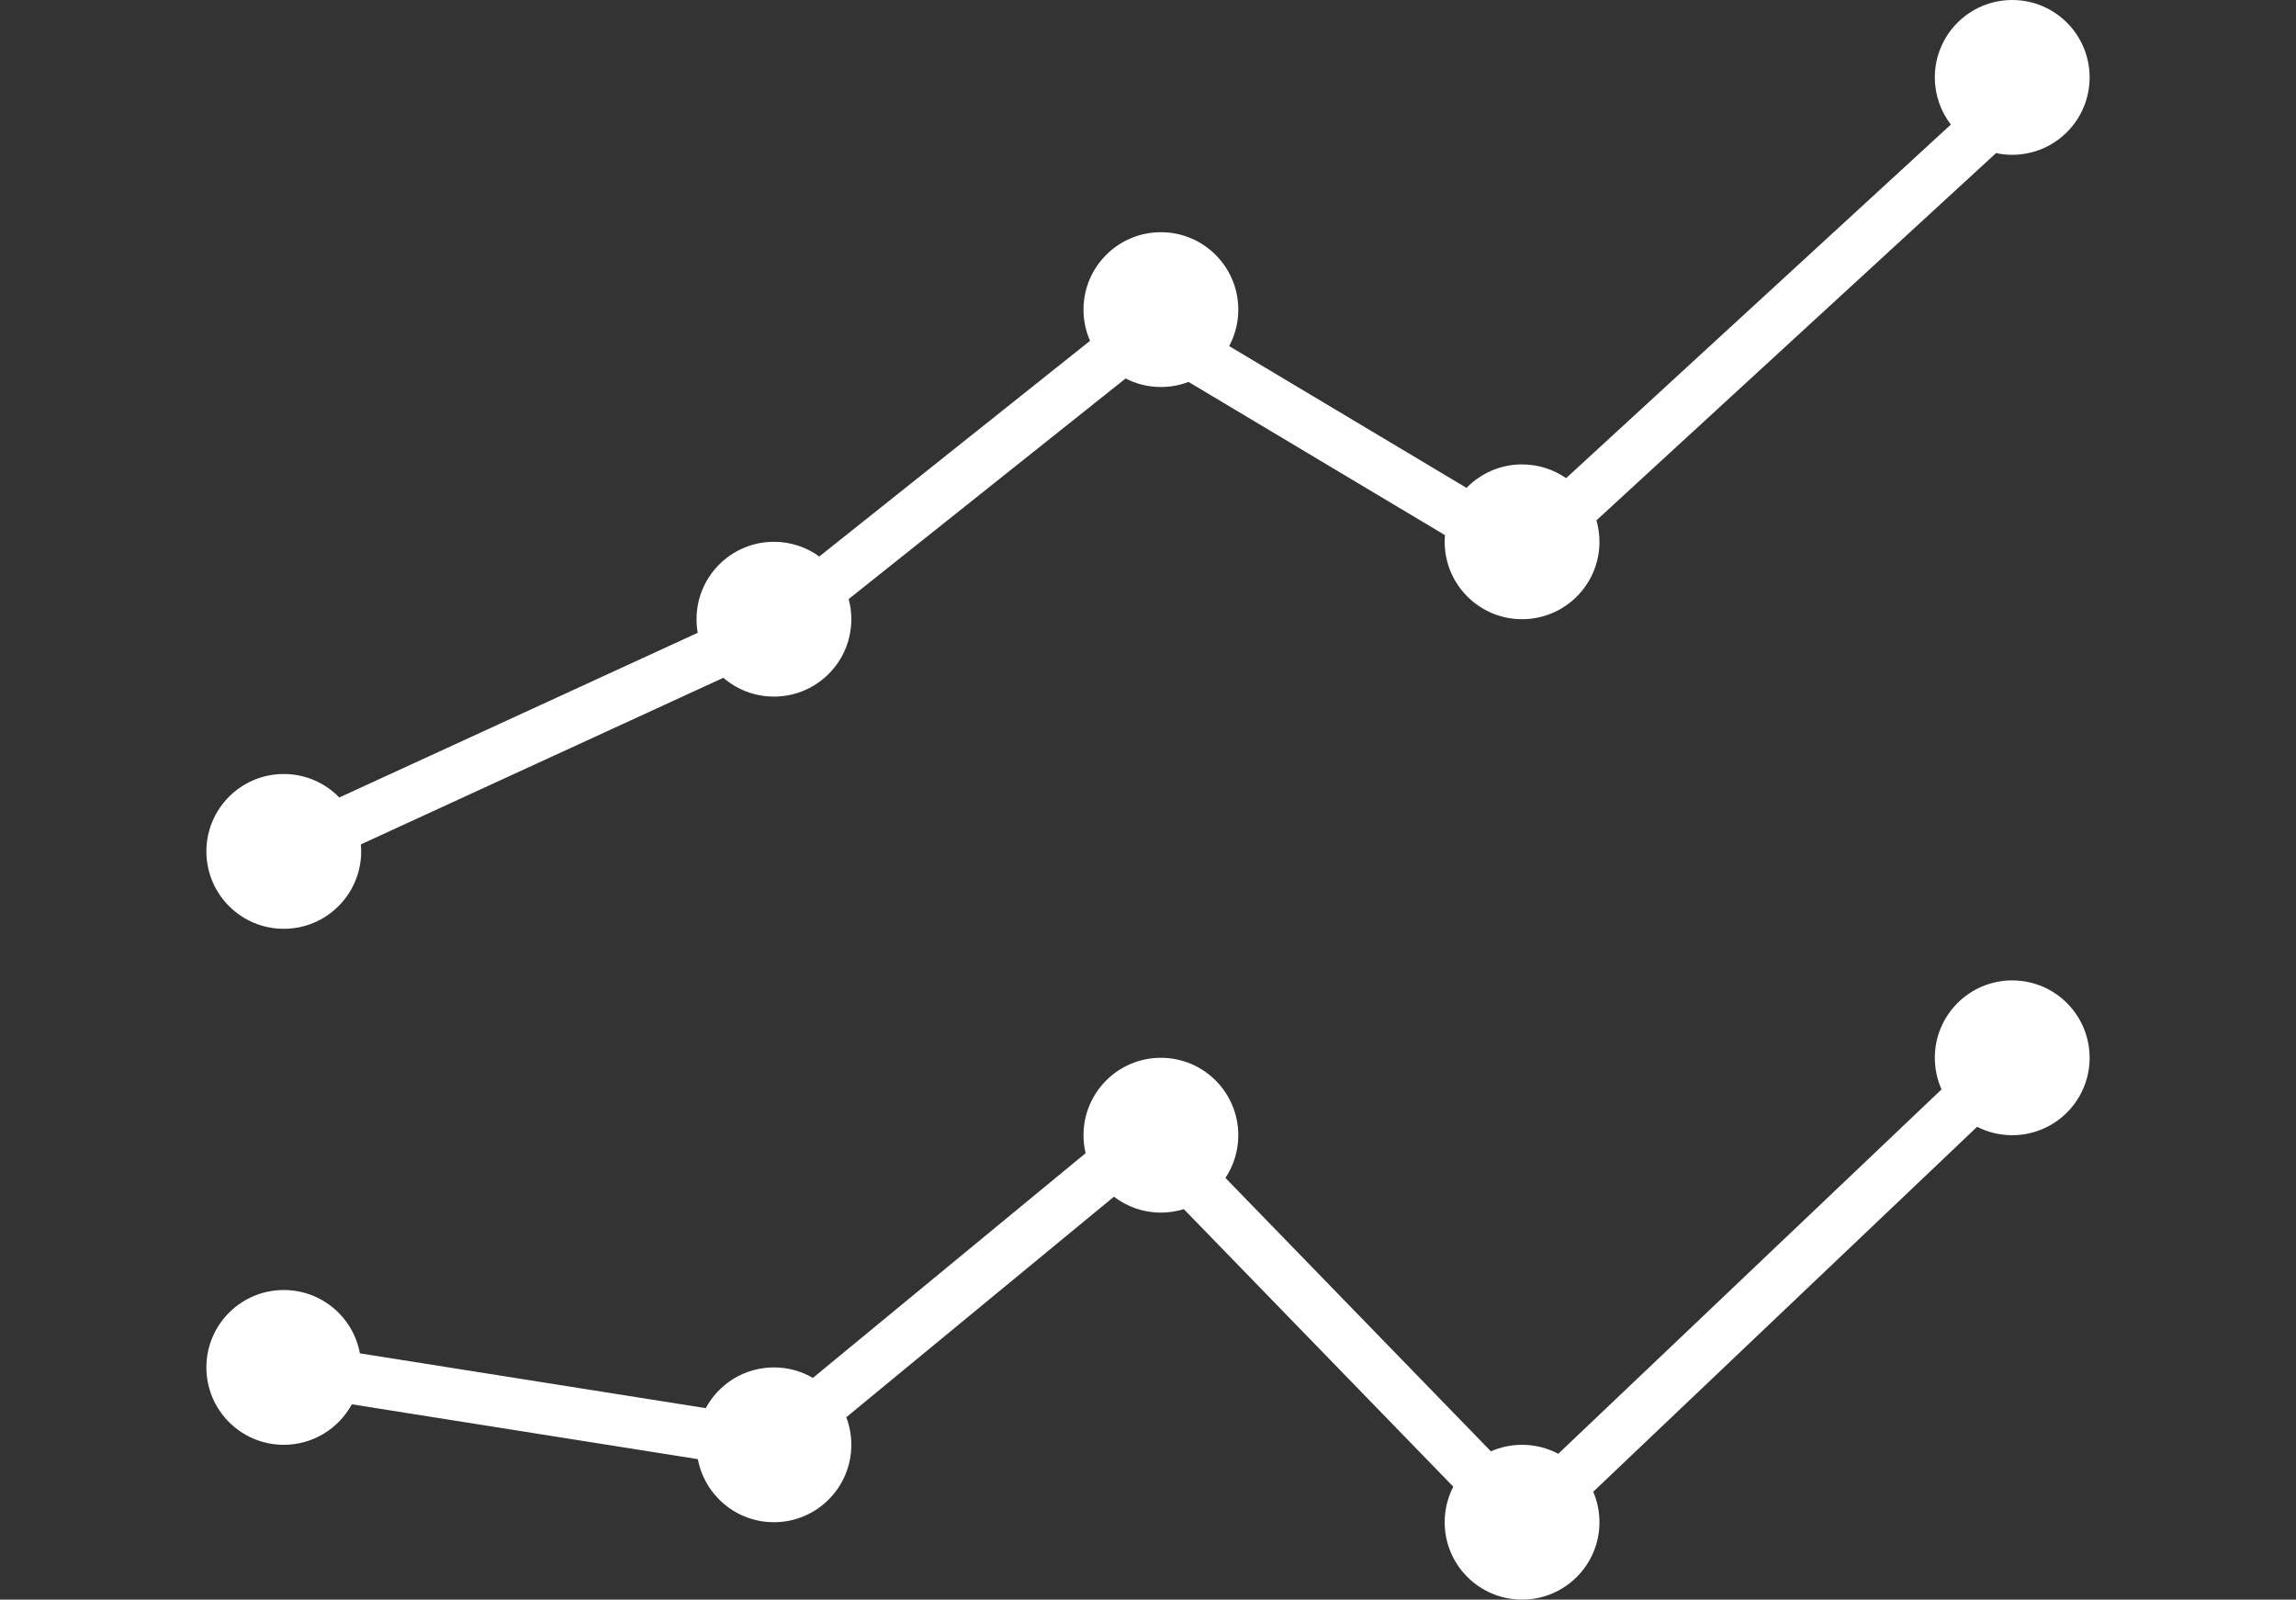 <svg xmlns="http://www.w3.org/2000/svg" width="89" height="62" viewBox="0 0 89 62">
  <rect x="0" y="0" width="89" height="62" fill="#333333" stroke="none"/>
  <path fill="#FFF" d="M75.26,42.225 C75.093,41.851 75,41.436 75,41 C75,39.343 76.343,38 78,38 C79.657,38 81,39.343 81,41 C81,42.657 79.657,44 78,44 C77.51,44 77.047,43.882 76.639,43.674 L61.759,57.819 C61.914,58.182 62,58.581 62,59 C62,60.657 60.657,62 59,62 C57.343,62 56,60.657 56,59 C56,58.504 56.121,58.035 56.334,57.623 L45.889,46.866 C45.608,46.953 45.31,47 45,47 C44.315,47 43.684,46.77 43.179,46.384 L32.804,54.932 C32.931,55.264 33,55.624 33,56 C33,57.657 31.657,59 30,59 C28.533,59 27.312,57.947 27.051,56.556 L13.638,54.43 C13.13,55.365 12.139,56 11,56 C9.343,56 8,54.657 8,53 C8,51.343 9.343,50 11,50 C12.471,50 13.694,51.058 13.951,52.455 L27.357,54.579 C27.864,53.639 28.857,53 30,53 C30.55,53 31.066,53.148 31.51,53.407 L42.081,44.697 C42.028,44.473 42,44.24 42,44 C42,42.343 43.343,41 45,41 C46.657,41 48,42.343 48,44 C48,44.612 47.817,45.181 47.502,45.656 L57.792,56.253 C58.162,56.09 58.57,56 59,56 C59.507,56 59.985,56.126 60.404,56.348 L75.26,42.225 Z M75.621,4.828 C75.232,4.322 75,3.688 75,3 C75,1.343 76.343,0 78,0 C79.657,0 81,1.343 81,3 C81,4.657 79.657,6 78,6 C77.785,6 77.575,5.977 77.373,5.934 L61.883,20.168 C61.959,20.433 62,20.712 62,21 C62,22.657 60.657,24 59,24 C57.343,24 56,22.657 56,21 C56,20.913 56.004,20.826 56.011,20.741 L46.071,14.803 C45.738,14.93 45.377,15 45,15 C44.507,15 44.042,14.881 43.631,14.67 L32.897,23.219 C32.964,23.468 33,23.73 33,24 C33,25.657 31.657,27 30,27 C29.251,27 28.566,26.725 28.04,26.271 L13.988,32.728 C13.996,32.817 14,32.908 14,33 C14,34.657 12.657,36 11,36 C9.343,36 8,34.657 8,33 C8,31.343 9.343,30 11,30 C11.844,30 12.607,30.349 13.153,30.91 L27.046,24.527 C27.016,24.356 27,24.18 27,24 C27,22.343 28.343,21 30,21 C30.657,21 31.264,21.211 31.759,21.569 L42.254,13.21 C42.091,12.84 42,12.431 42,12 C42,10.343 43.343,9 45,9 C46.657,9 48,10.343 48,12 C48,12.511 47.872,12.993 47.646,13.414 L56.847,18.91 C57.393,18.349 58.156,18 59,18 C59.634,18 60.223,18.197 60.707,18.533 L75.621,4.828 Z"/>
</svg>
